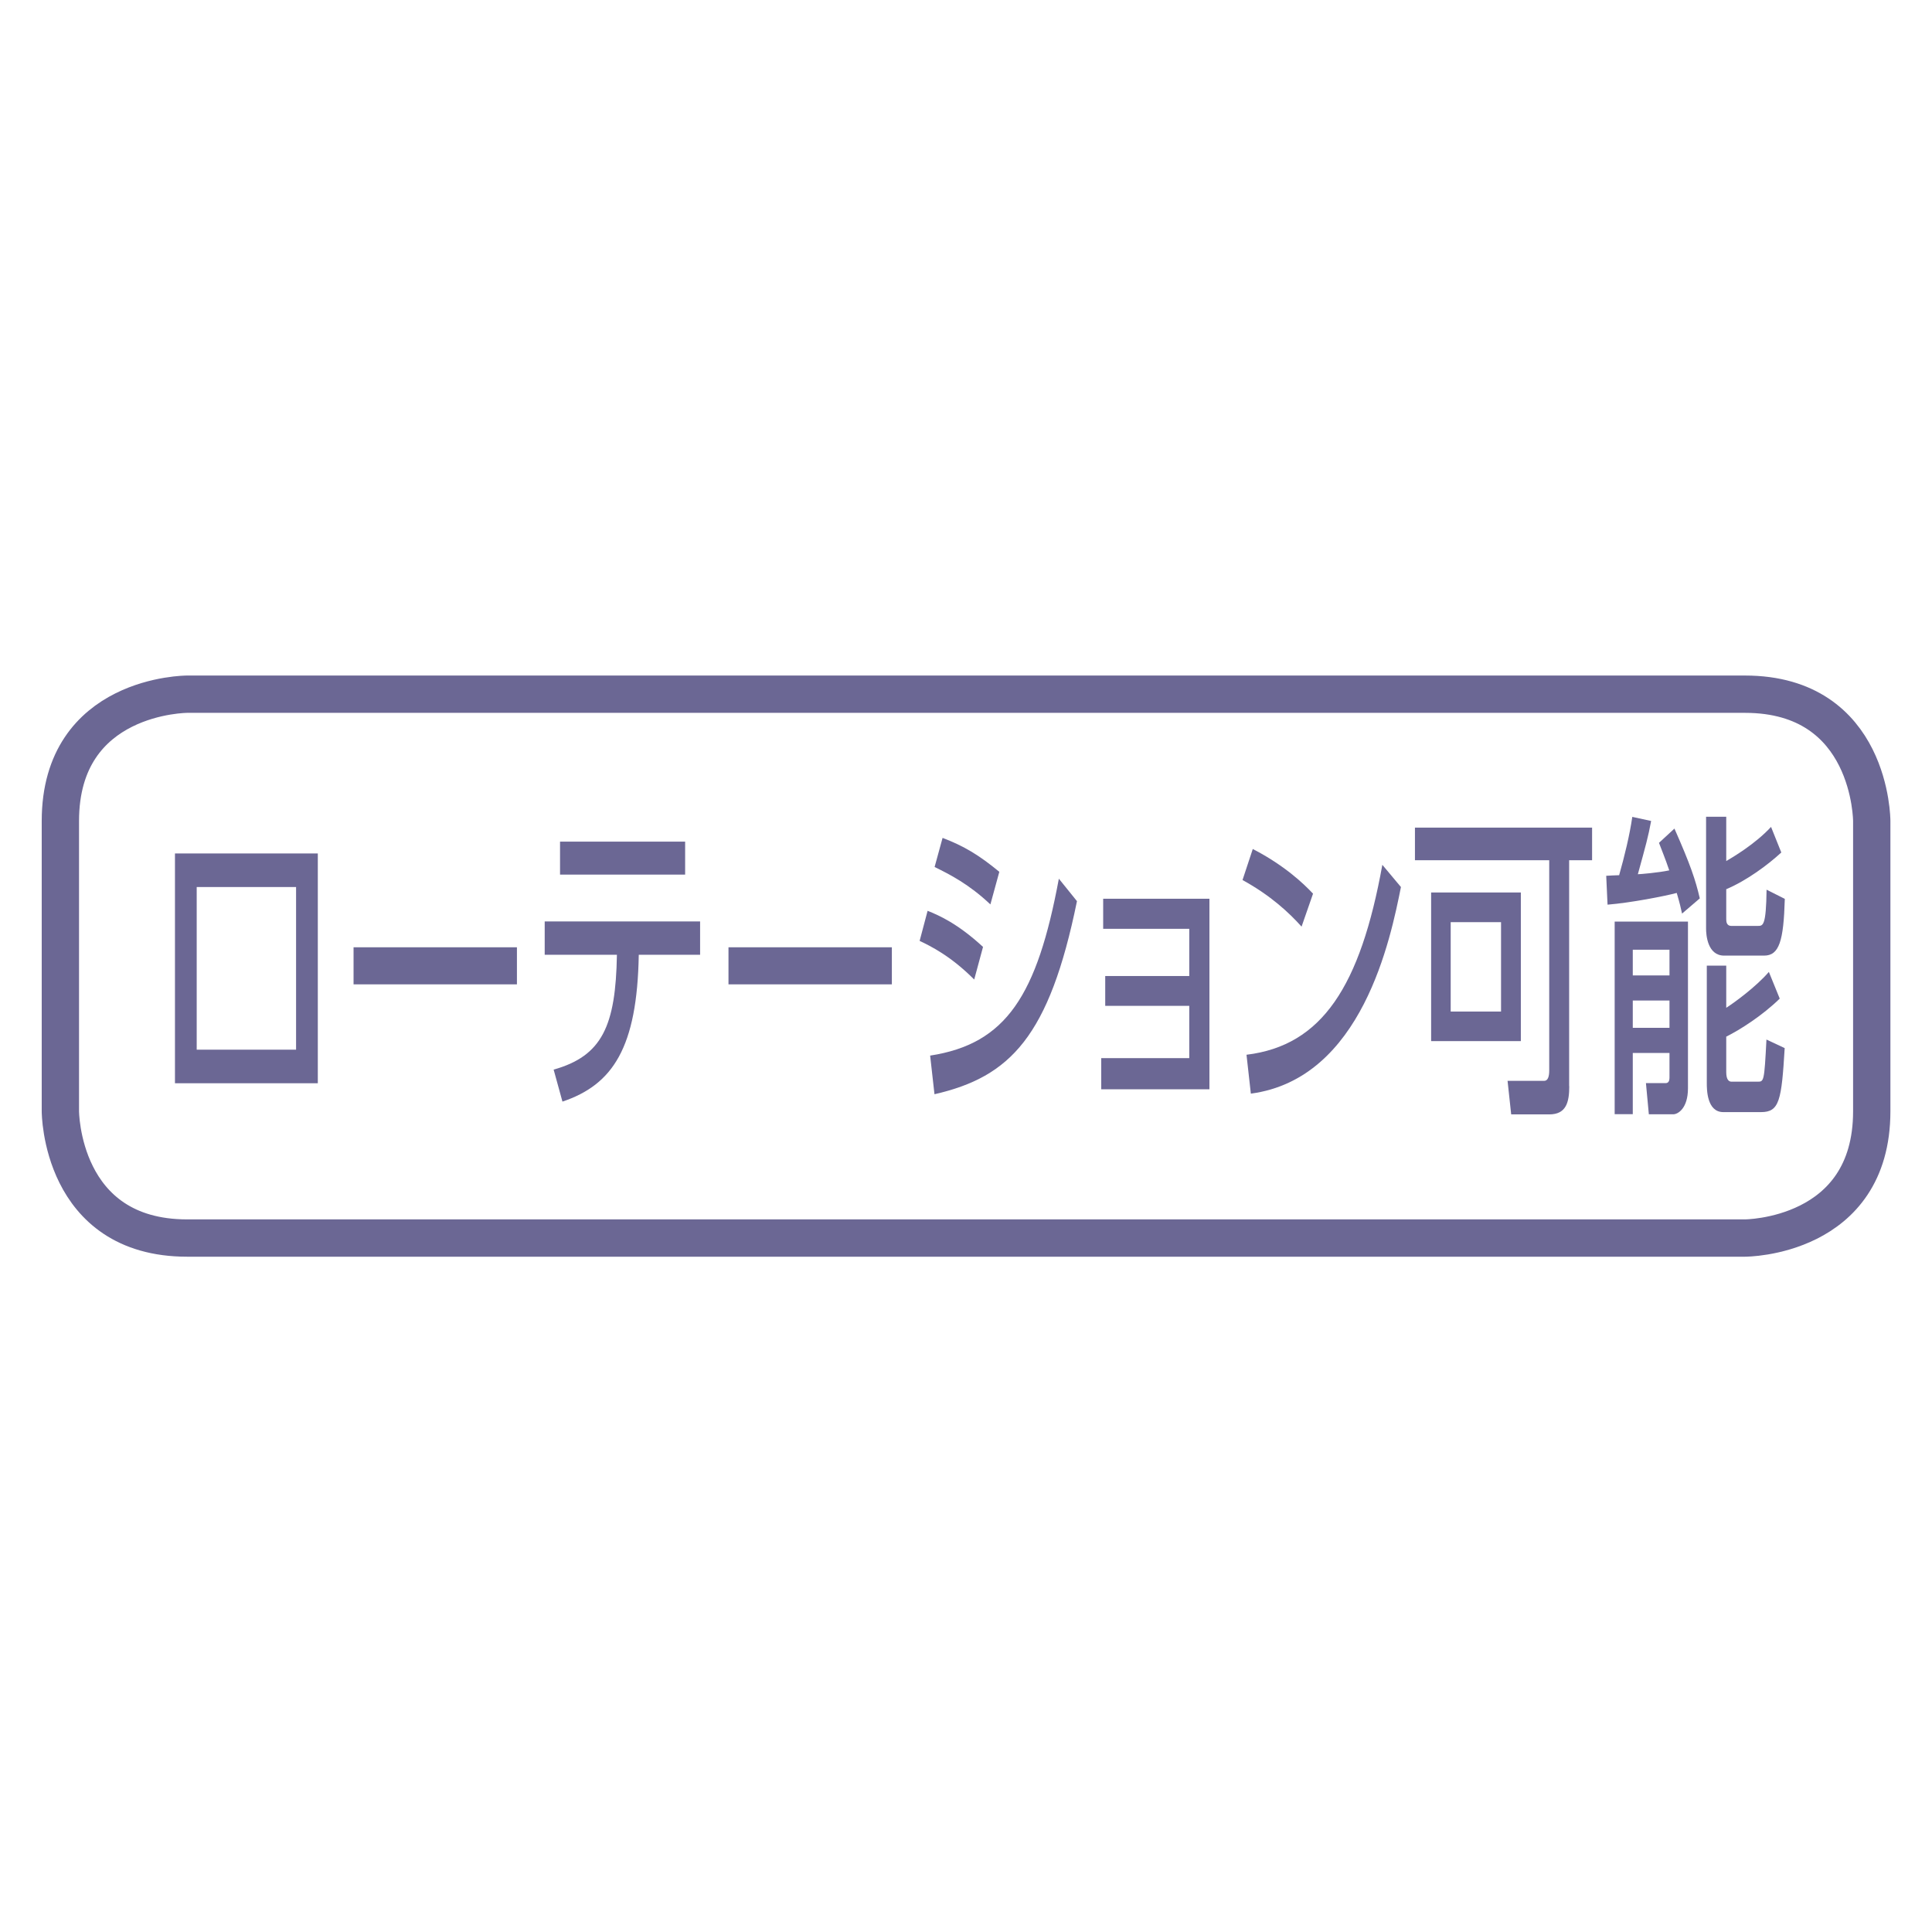 <?xml version="1.0" encoding="UTF-8"?>
<svg id="_レイヤー_1" data-name="レイヤー 1" xmlns="http://www.w3.org/2000/svg" viewBox="0 0 160 160">
  <defs>
    <style>
      .cls-1 {
        fill: #fff;
        opacity: 0;
      }

      .cls-1, .cls-2 {
        stroke-width: 0px;
      }

      .cls-3 {
        fill: none;
        stroke: #6b6794;
        stroke-width: 3.09px;
      }

      .cls-2 {
        fill: #6b6794;
      }
    </style>
  </defs>
  <g>
    <path class="cls-3" d="M15.5,57.49s-10.5,0-10.5,10.5v24.04s0,10.5,10.5,10.5h129.01s10.5,0,10.5-10.5v-24.04s0-10.5-10.5-10.5H15.5Z"/>
    <g>
      <path class="cls-2" d="M26.32,70.68v19.03h-11.83v-19.03h11.83ZM24.52,73.46h-8.23v13.47h8.23v-13.47Z"/>
      <path class="cls-2" d="M42.81,78.45v3.07h-13.53v-3.07h13.53Z"/>
      <path class="cls-2" d="M45.85,88.58c4.02-1.13,5.14-3.62,5.24-9.51h-5.98v-2.76h12.87v2.76h-5.08c-.13,7.69-2.15,10.76-6.32,12.16l-.73-2.65ZM56.74,69.7v2.73h-10.36v-2.73h10.36Z"/>
      <path class="cls-2" d="M73.86,78.45v3.07h-13.53v-3.07h13.53Z"/>
      <path class="cls-2" d="M80.69,81.13c-1.96-1.97-3.63-2.78-4.53-3.21l.66-2.49c.93.37,2.49,1.05,4.59,2.99l-.73,2.7ZM77.03,87.42c6.31-.97,8.86-4.99,10.66-14.65l1.5,1.86c-2.29,11.21-5.52,14.55-11.8,15.99l-.36-3.2ZM82.02,74.9c-1.78-1.68-3.34-2.47-4.62-3.1l.66-2.41c1.78.68,3.01,1.42,4.7,2.81l-.74,2.7Z"/>
      <path class="cls-2" d="M91.53,83.3v-2.47h6.96v-3.91h-7.13v-2.49h8.8v15.78h-8.96v-2.58h7.29v-4.33h-6.96Z"/>
      <path class="cls-2" d="M107.79,76.74c-1.01-1.13-2.54-2.57-4.89-3.86l.85-2.57c2.65,1.37,4.23,2.89,4.99,3.7l-.95,2.73ZM103.23,87.35c6.26-.76,9.43-5.67,11.25-15.73l1.54,1.84c-.85,4.23-3.19,15.88-12.43,17.11l-.36-3.22Z"/>
      <path class="cls-2" d="M129.96,89.95c0,1.33-.25,2.34-1.66,2.34h-3.15l-.3-2.78h3.04c.3,0,.41-.37.41-.84v-17.43h-11.12v-2.7h14.67v2.7h-1.9v18.72ZM125.95,86.22h-7.43v-12.31h7.43v12.31ZM124.31,76.37h-4.17v7.4h4.17v-7.4Z"/>
      <path class="cls-2" d="M139.3,75.66c-.11-.5-.17-.79-.44-1.71-.98.26-3.77.81-5.73.97l-.11-2.39c.47-.03.54-.03,1.07-.05.44-1.55.87-3.31,1.09-4.83l1.56.34c-.25,1.34-.43,1.97-1.1,4.41.17,0,1.72-.13,2.6-.32-.36-1.07-.62-1.65-.85-2.28l1.28-1.18c1.32,2.99,1.74,4.23,2.1,5.78l-1.47,1.26ZM133.72,76.32h6.07v13.81c0,1.68-.85,2.15-1.21,2.15h-2.03l-.24-2.58h1.62c.2,0,.33-.11.33-.47v-2.03h-3.04v5.07h-1.5v-15.96ZM135.22,78.65v2.13h3.04v-2.13h-3.04ZM135.22,82.86v2.26h3.04v-2.26h-3.04ZM142.96,67.66v3.65c.49-.29,2.38-1.39,3.71-2.83l.85,2.12c-1.09,1-2.83,2.31-4.56,3.04v2.44c0,.21,0,.6.43.6h2.18c.44,0,.69,0,.73-3l1.51.76c-.1,3.49-.46,4.7-1.72,4.7h-3.3c-1.39,0-1.5-1.73-1.5-2.23v-9.27h1.67ZM141.35,79.97h1.61v3.49c.66-.42,2.46-1.73,3.53-2.97l.9,2.21c-1.42,1.39-3.28,2.58-4.43,3.15v2.94c0,.63.22.79.44.79h2.16c.52,0,.55,0,.73-3.49l1.51.71c-.26,4.35-.44,5.3-1.96,5.3h-3.12c-1.37,0-1.37-1.88-1.37-2.41v-9.71Z"/>
    </g>
  </g>
  <rect class="cls-1" x=".5" y=".5" width="160" height="160"/>
</svg>